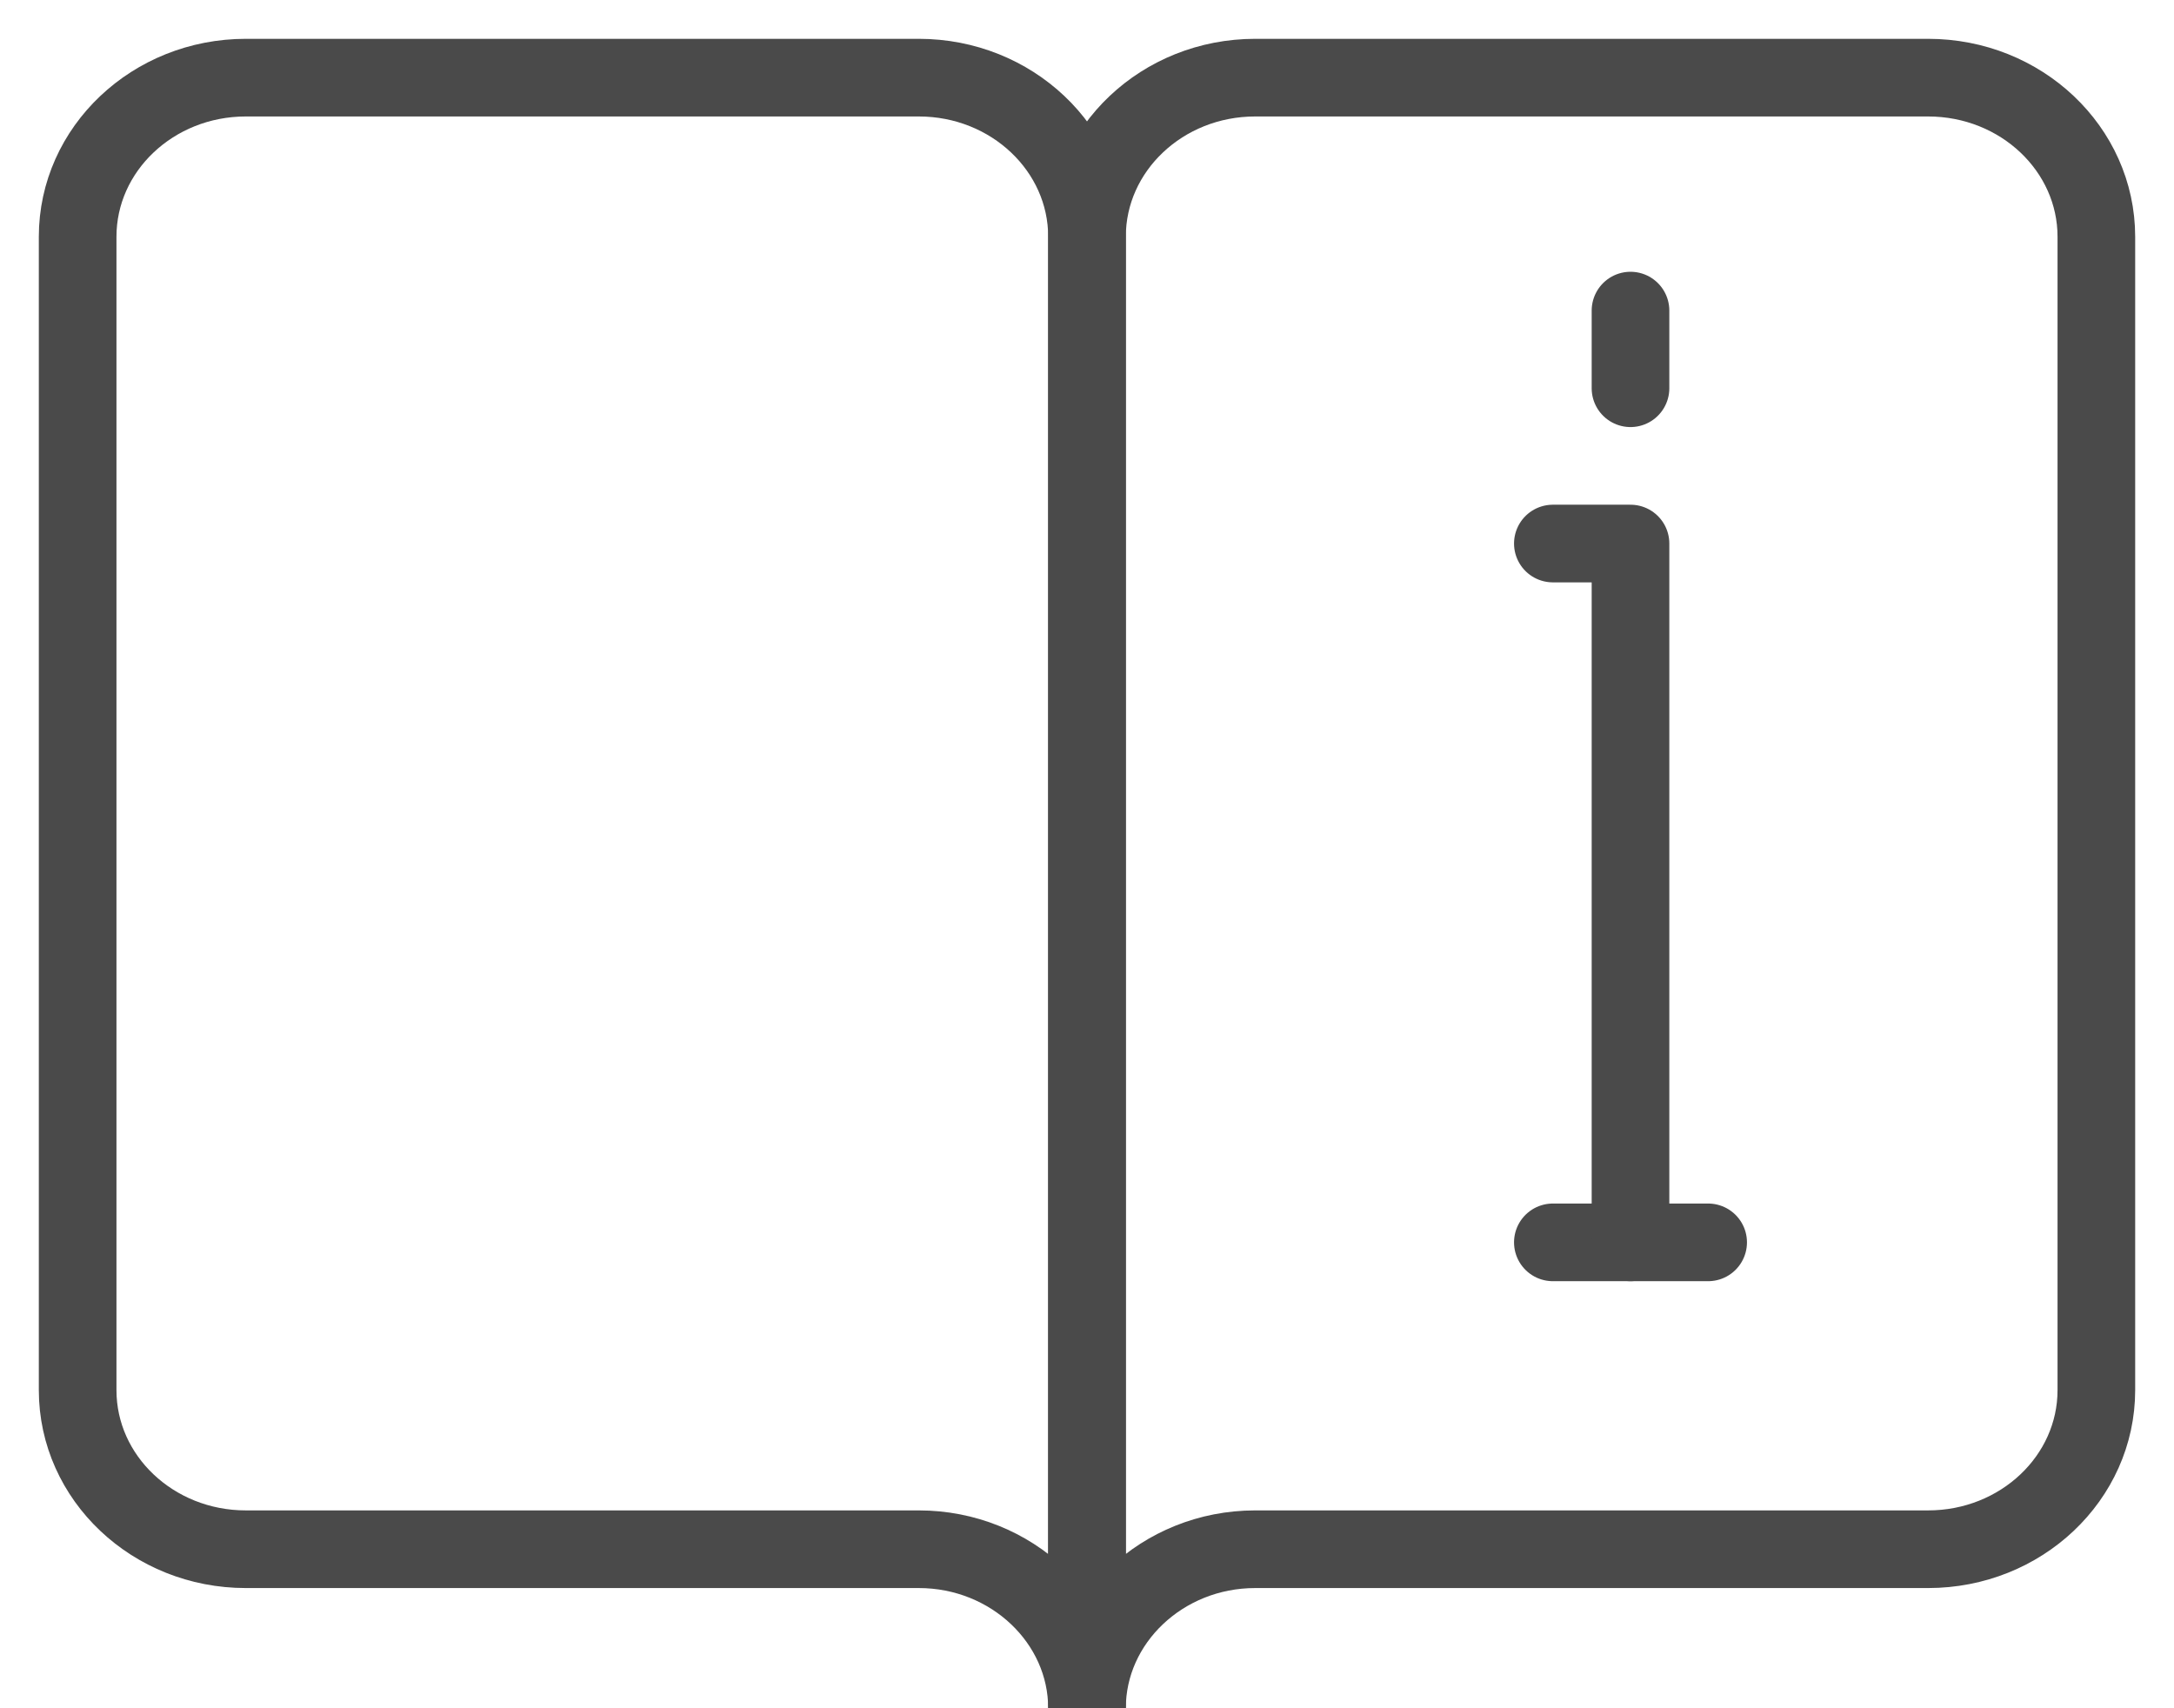 <?xml version="1.0" encoding="UTF-8"?>
<svg width="28px" height="22px" viewBox="0 0 28 22" version="1.1" xmlns="http://www.w3.org/2000/svg" xmlns:xlink="http://www.w3.org/1999/xlink">
    <!-- Generator: Sketch 47.1 (45422) - http://www.bohemiancoding.com/sketch -->
    <title>Page 1</title>
    <desc>Created with Sketch.</desc>
    <defs></defs>
    <g id="Page-1" stroke="none" stroke-width="1" fill="none" fill-rule="evenodd" stroke-linecap="round" stroke-linejoin="round">
        <g id="CMS" transform="translate(-708, -395)" stroke="#4A4A4A">
            <g id="Page-1" transform="translate(709, 396)">
                <path d="M15.166,18.952 C13.97,18.952 13,19.876 13,21 L13,2.049 C13,0.918 13.97,0 15.166,0 L23.833,0 C25.03,0 26,0.918 26,2.049 L26,16.903 C26,18.034 25.03,18.952 23.833,18.952 L15.166,18.952 Z" id="Stroke-1"></path>
                <path d="M10.834,18.952 C12.03,18.952 13,19.876 13,21 L13,2.049 C13,0.918 12.03,0 10.834,0 L2.166,0 C0.97,0 0,0.918 0,2.049 L0,16.903 C0,18.034 0.97,18.952 2.166,18.952 L10.834,18.952 Z" id="Stroke-3"></path>
                <g id="Group-4" transform="translate(19, 3)">
                    <polyline id="Stroke-5" points="0 12 1 12 1 3 0 3"></polyline>
                    <path d="M1,12 L2,12" id="Stroke-7"></path>
                    <path d="M1,0 L1,1" id="Stroke-9"></path>
                </g>
            </g>
        </g>
    </g>
</svg>